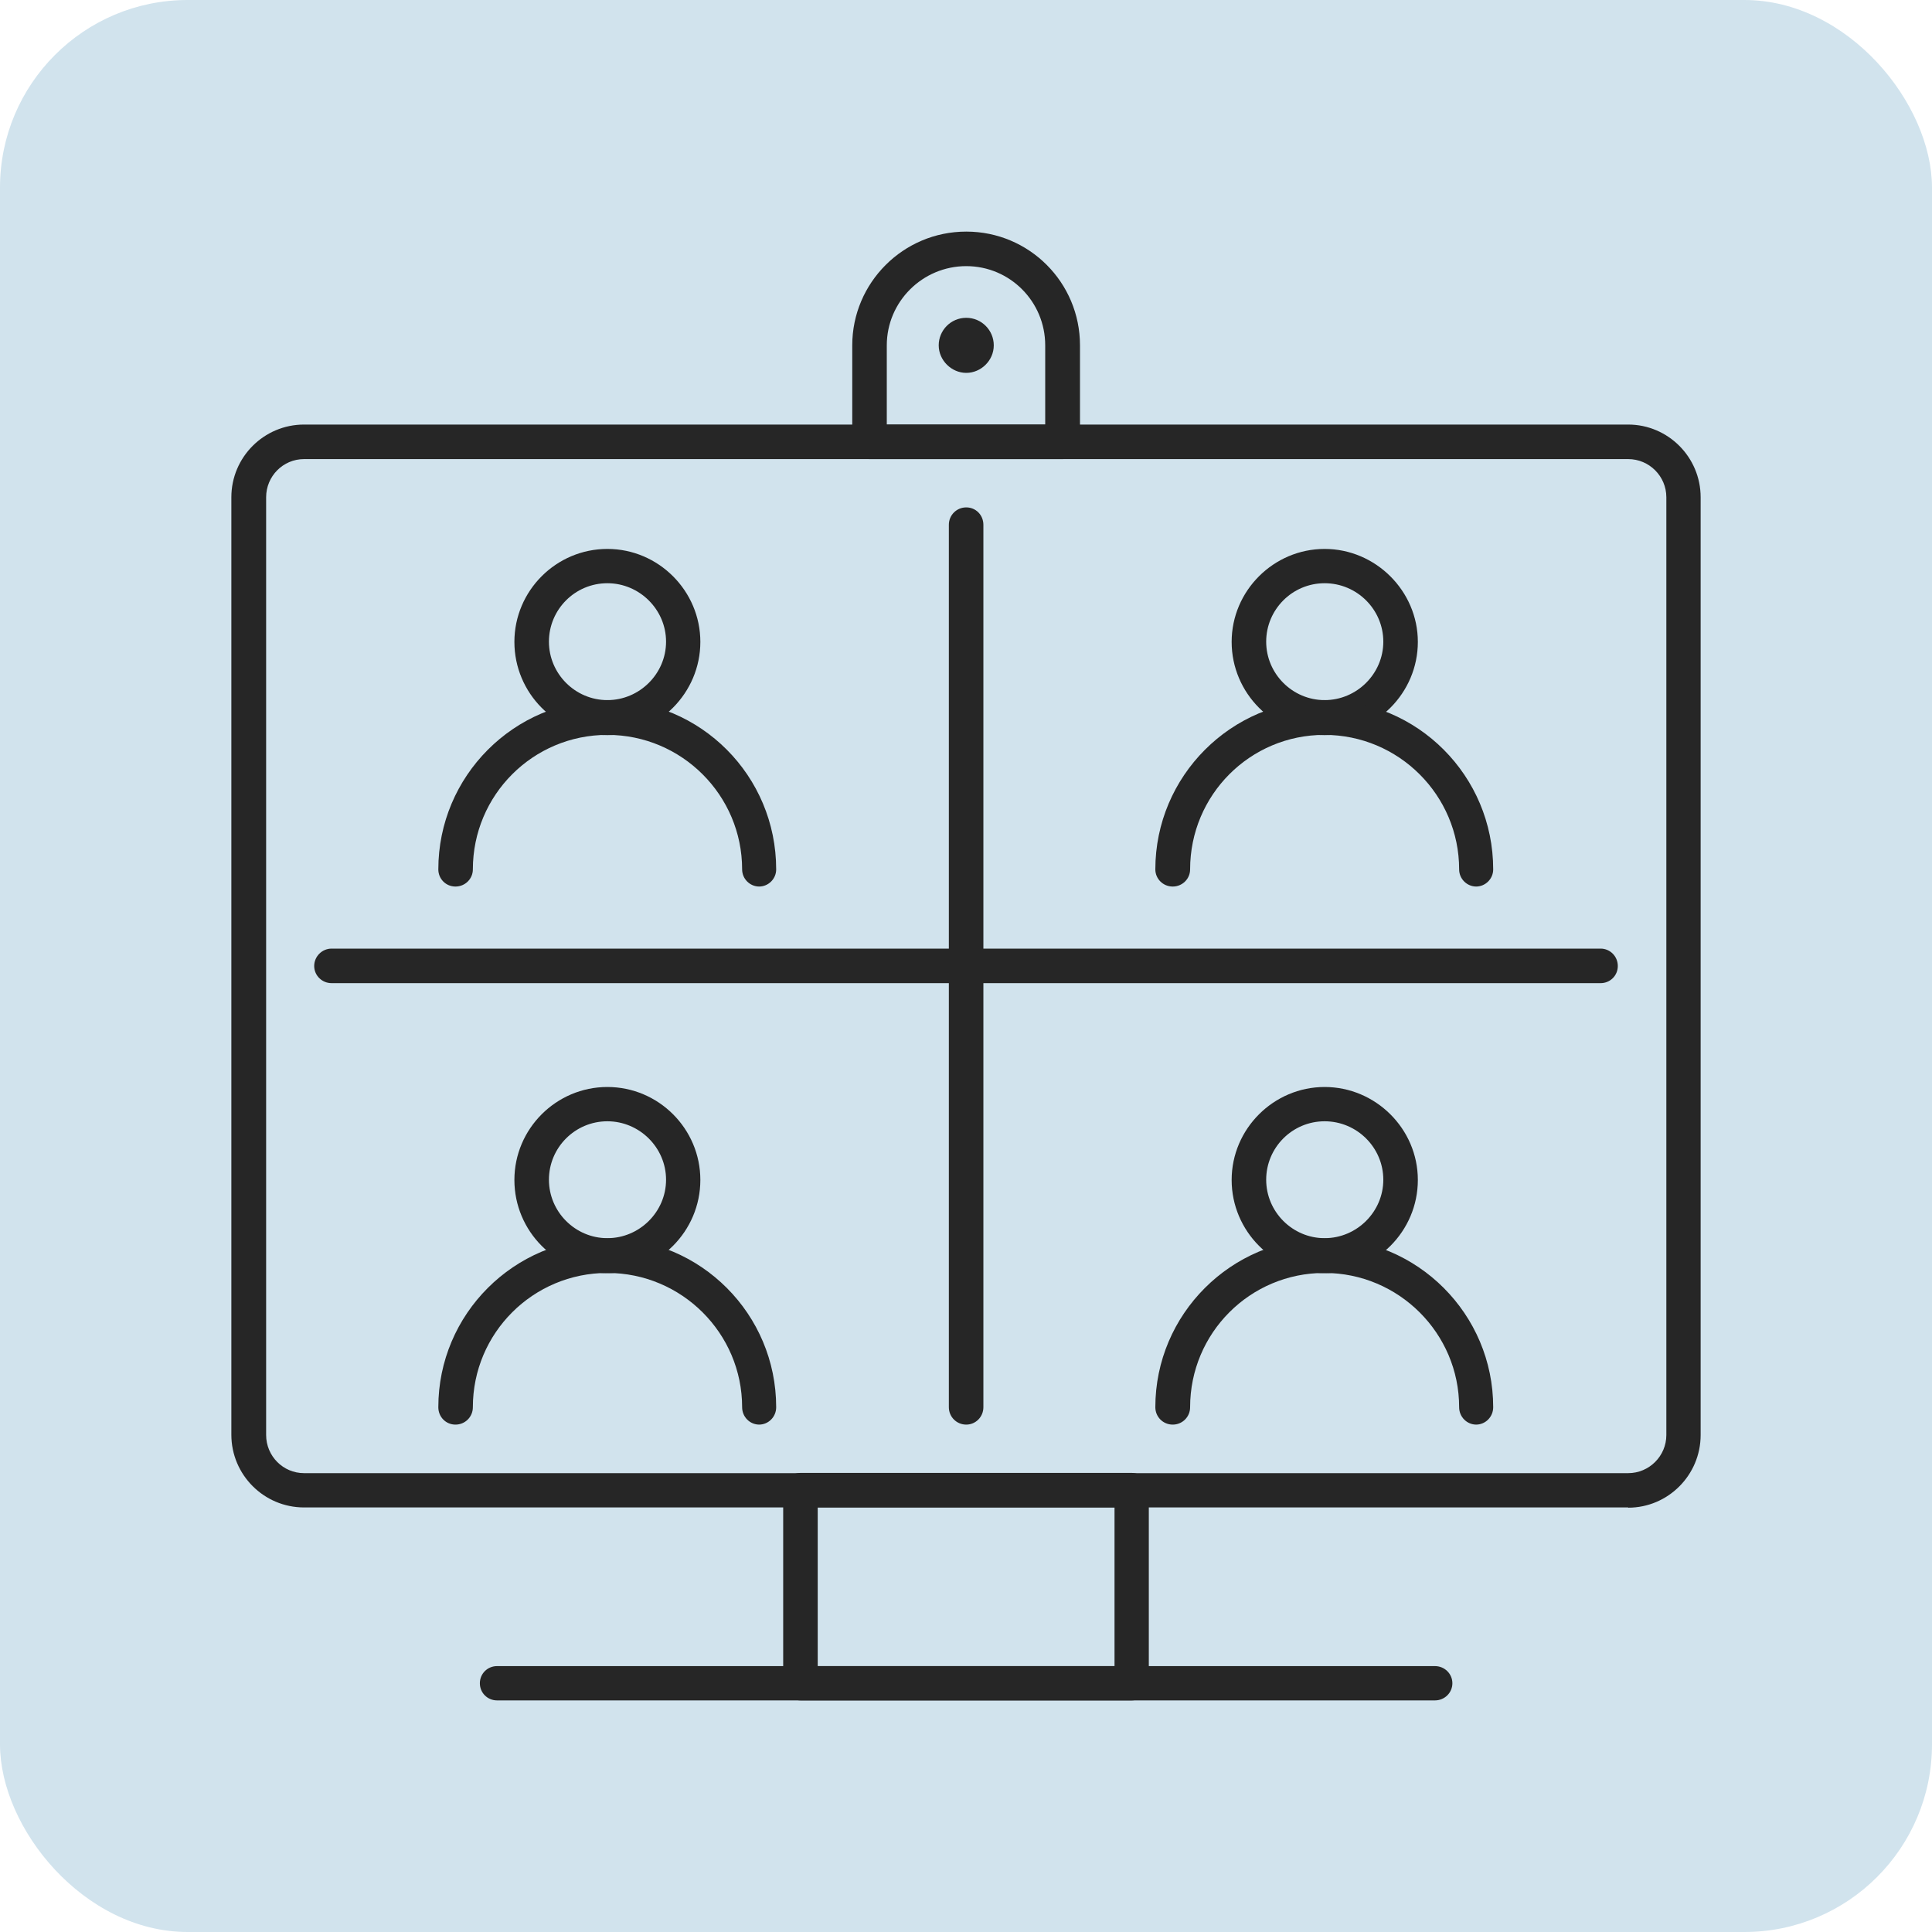 <?xml version="1.0" encoding="UTF-8"?>
<svg id="Layer_1" data-name="Layer 1" xmlns="http://www.w3.org/2000/svg" width="80" height="80" viewBox="0 0 80 80">
  <defs>
    <style>
      .cls-1 {
        fill: #262626;
      }

      .cls-2 {
        fill: #d1e3ed;
      }
    </style>
  </defs>
  <rect class="cls-2" width="80" height="80" rx="7.77" ry="7.77"/>
  <g>
    <path class="cls-1" d="M46.86,70.41h-13.71c-.4,0-.72-.31-.72-.71v-8c0-.39.32-.71.72-.71h13.71c.39,0,.71.32.71.71v8c0,.4-.32.71-.71.71ZM33.86,68.99h12.29v-6.57h-12.29v6.57Z"/>
    <path class="cls-1" d="M67.42,62.42H12.59c-1.66,0-3.01-1.35-3.01-3.01V20.59c0-1.66,1.35-3.01,3.01-3.01h54.83c1.65,0,3,1.35,3,3.01v38.83c0,1.66-1.35,3.01-3,3.01ZM12.59,19.01c-.87,0-1.57.71-1.57,1.58v38.83c0,.87.7,1.58,1.57,1.58h54.83c.87,0,1.58-.71,1.58-1.58V20.59c0-.87-.71-1.58-1.58-1.58H12.59Z"/>
    <path class="cls-1" d="M59.42,70.41H20.58c-.39,0-.71-.31-.71-.71s.32-.71.71-.71h38.84c.4,0,.72.32.72.71s-.32.71-.72.71Z"/>
    <g>
      <path class="cls-1" d="M54.85,52.72c-2.12,0-3.85-1.74-3.85-3.86s1.74-3.85,3.85-3.85,3.86,1.73,3.86,3.85-1.73,3.86-3.86,3.86ZM54.85,46.43c-1.34,0-2.42,1.09-2.42,2.42s1.09,2.42,2.42,2.42,2.43-1.09,2.43-2.42-1.09-2.42-2.43-2.42Z"/>
      <path class="cls-1" d="M61.13,58.99c-.39,0-.71-.32-.71-.72,0-3.06-2.5-5.56-5.58-5.56s-5.56,2.49-5.56,5.56c0,.4-.32.72-.72.72s-.72-.32-.72-.72c0-3.85,3.14-6.99,7-6.99s6.99,3.14,6.99,6.99c0,.4-.32.72-.71.72Z"/>
    </g>
    <g>
      <path class="cls-1" d="M25.15,52.72c-2.13,0-3.85-1.74-3.85-3.86s1.73-3.85,3.85-3.85,3.85,1.73,3.85,3.85-1.73,3.86-3.85,3.86ZM25.15,46.43c-1.34,0-2.42,1.09-2.42,2.42s1.09,2.42,2.42,2.42,2.43-1.09,2.43-2.42-1.1-2.42-2.43-2.42Z"/>
      <path class="cls-1" d="M31.44,58.99c-.39,0-.71-.32-.71-.72,0-3.06-2.5-5.56-5.58-5.56s-5.57,2.49-5.57,5.56c0,.4-.32.72-.72.72s-.71-.32-.71-.72c0-3.85,3.13-6.99,7-6.99s6.99,3.14,6.99,6.99c0,.4-.32.72-.71.72Z"/>
    </g>
    <g>
      <path class="cls-1" d="M54.85,30.44c-2.12,0-3.85-1.74-3.85-3.86s1.74-3.85,3.85-3.85,3.86,1.74,3.86,3.85-1.73,3.86-3.86,3.86ZM54.85,24.15c-1.34,0-2.42,1.09-2.42,2.42s1.09,2.42,2.42,2.42,2.43-1.09,2.43-2.42-1.09-2.42-2.43-2.42Z"/>
      <path class="cls-1" d="M61.13,36.71c-.39,0-.71-.32-.71-.71,0-3.07-2.5-5.57-5.58-5.57s-5.56,2.49-5.56,5.57c0,.39-.32.71-.72.71s-.72-.32-.72-.71c0-3.86,3.14-7.01,7-7.01s6.99,3.14,6.99,7.01c0,.39-.32.71-.71.71Z"/>
    </g>
    <g>
      <path class="cls-1" d="M25.15,30.44c-2.13,0-3.85-1.74-3.85-3.86s1.73-3.85,3.85-3.85,3.85,1.74,3.85,3.85-1.73,3.86-3.85,3.86ZM25.15,24.15c-1.34,0-2.42,1.09-2.42,2.42s1.09,2.42,2.42,2.42,2.43-1.09,2.43-2.42-1.1-2.42-2.43-2.42Z"/>
      <path class="cls-1" d="M31.44,36.71c-.39,0-.71-.32-.71-.71,0-3.07-2.5-5.57-5.58-5.57s-5.57,2.49-5.57,5.57c0,.39-.32.71-.72.71s-.71-.32-.71-.71c0-3.86,3.13-7.01,7-7.01s6.99,3.14,6.99,7.01c0,.39-.32.71-.71.71Z"/>
    </g>
    <path class="cls-1" d="M40.01,58.99c-.4,0-.72-.32-.72-.72V21.73c0-.4.32-.72.72-.72s.71.32.71.72v36.54c0,.4-.32.72-.71.72Z"/>
    <path class="cls-1" d="M66.28,40.71H13.73c-.4,0-.72-.32-.72-.71s.32-.72.72-.72h52.55c.39,0,.71.32.71.72s-.32.71-.71.71Z"/>
    <path class="cls-1" d="M44,19.01h-8c-.39,0-.71-.31-.71-.71v-4c0-2.59,2.11-4.71,4.72-4.71s4.71,2.11,4.71,4.71v4c0,.4-.32.71-.72.71ZM36.72,17.58h6.56v-3.28c0-1.81-1.46-3.28-3.27-3.28s-3.29,1.47-3.29,3.28v3.28Z"/>
    <path class="cls-1" d="M41.15,14.3c0,.63-.53,1.14-1.14,1.14s-1.14-.52-1.14-1.14.5-1.14,1.14-1.14,1.14.52,1.14,1.14Z"/>
  </g>
</svg>